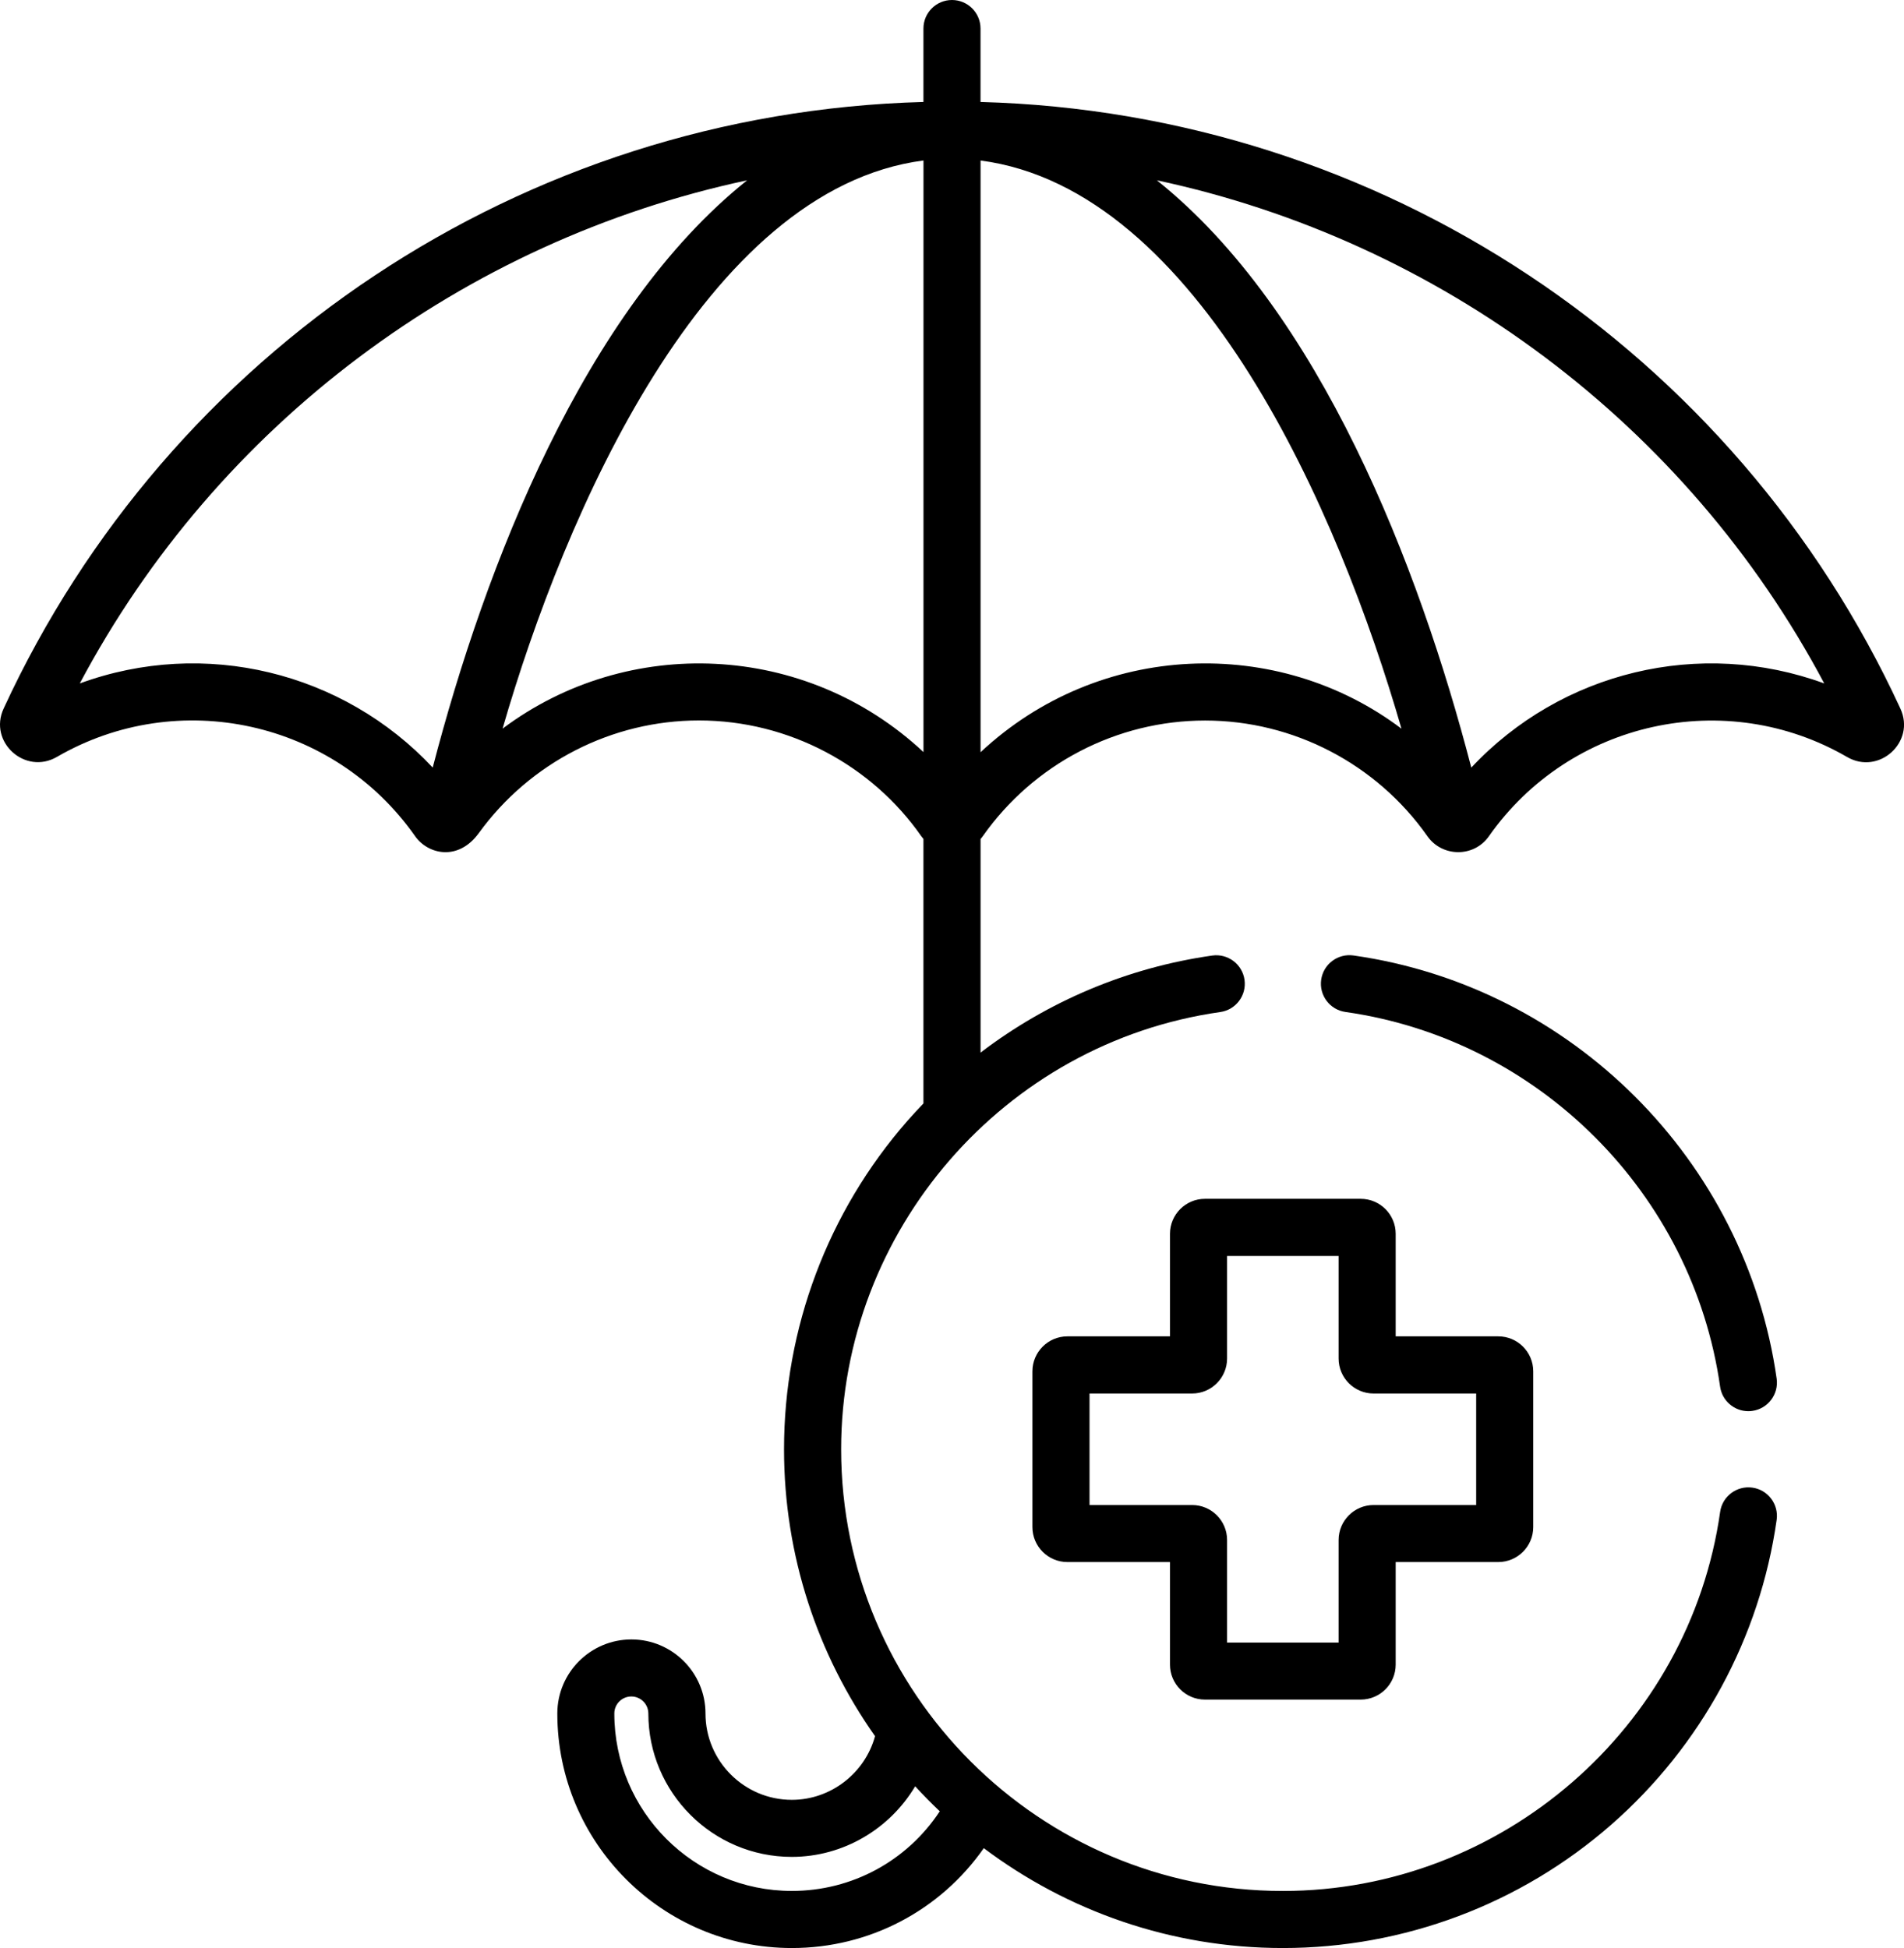 <?xml version="1.0" encoding="UTF-8"?><svg id="Ebene_2" xmlns="http://www.w3.org/2000/svg" viewBox="0 0 500.39 512"><g id="Capa_1"><g id="gesundheitssystem"><path d="m499.44,186.24C456.09,92.28,363,29.64,257.69,26.8V7.5c0-4.14-3.36-7.5-7.5-7.5s-7.5,3.36-7.5,7.5v19.3C137.12,29.65,44.2,92.5.95,186.24c-4.05,8.78,5.65,17.55,14.01,12.7,31.86-18.47,72.81-9.54,94.13,20.83,3.35,4.76,11.29,6.73,16.79-.86,13.44-18.52,34.96-29.55,57.81-29.55,23.74,0,45.51,11.89,58.42,30.41.05.07.55.7.58.73v69.52c-1.44,1.5-2.85,3.03-4.23,4.6-20.9,23.88-32.41,54.52-32.41,86.29,0,28.05,8.86,54.07,23.92,75.41-2.65,9.71-11.6,16.74-21.87,16.74-12.51,0-22.69-10.18-22.69-22.69,0-10.74-8.73-19.47-19.47-19.47s-19.47,8.73-19.47,19.47c0,33.99,27.65,61.64,61.64,61.64,20.37,0,38.99-9.87,50.44-26.25,21.91,16.47,49.14,26.25,78.6,26.25,31.77,0,62.42-11.51,86.29-32.41,23.65-20.7,39.09-49.16,43.48-80.12.58-4.1-2.27-7.9-6.37-8.48-4.1-.58-7.9,2.27-8.48,6.37-8.05,56.8-57.46,99.64-114.92,99.64-64.01,0-116.09-52.08-116.09-116.09,0-57.46,42.84-106.87,99.64-114.92,4.1-.58,6.95-4.38,6.37-8.48-.58-4.1-4.39-6.95-8.48-6.37-22.24,3.15-43.19,12.01-60.89,25.51v-56.14c.2-.23.4-.47.58-.73,13.4-19.04,35.24-30.41,58.43-30.41,23.17,0,45.03,11.36,58.43,30.41,3.88,5.51,12.19,5.65,16.16,0,21.35-30.39,62.31-39.28,94.14-20.82,8.34,4.84,18.06-3.91,14.01-12.7ZM240.53,469.51c2.07,2.26,4.23,4.45,6.45,6.56-8.6,13.04-23.04,20.93-38.89,20.93-25.72,0-46.64-20.92-46.64-46.64,0-2.47,2.01-4.47,4.47-4.47s4.47,2.01,4.47,4.47c0,20.78,16.91,37.69,37.69,37.69,13.59,0,25.79-7.39,32.43-18.54ZM113.73,201.75c-23.55-25.16-59.99-34.12-92.76-22.12C57.17,111.44,122.02,63.27,196.35,47.39c-42.81,34.2-68.82,101.23-82.63,154.36Zm128.97-4.08c-31.02-28.99-77.77-30.79-110.62-6.16,16.26-56.29,53.12-141.87,110.62-149.33v155.49Zm15,.03V42.19c57.54,7.48,94.3,92.83,110.62,149.33-32.44-24.5-79.39-23.02-110.62,6.19Zm128.97,4.05c-13.81-53.14-39.83-120.17-82.63-154.36,74.34,15.89,139.19,64.05,175.39,132.24-32.7-11.97-69.15-3.09-92.76,22.12Z"/><path d="m316.67,446.71h40.94c5.06,0,9.19-4.12,9.19-9.19v-26.96h26.96c5.06,0,9.19-4.12,9.19-9.19v-40.94c0-5.07-4.12-9.19-9.19-9.19h-26.96v-26.96c0-5.07-4.12-9.19-9.19-9.19h-40.94c-5.06,0-9.19,4.12-9.19,9.19v26.96h-26.96c-5.06,0-9.19,4.12-9.19,9.19v40.94c0,5.07,4.12,9.19,9.19,9.19h26.96v26.96c0,5.07,4.12,9.19,9.19,9.19Zm-30.33-51.14v-29.31h26.96c5.06,0,9.19-4.12,9.19-9.19v-26.96h29.31v26.96c0,5.07,4.12,9.19,9.19,9.19h26.96v29.31h-26.96c-5.06,0-9.19,4.12-9.19,9.19v26.96h-29.31v-26.96c0-5.07-4.12-9.19-9.19-9.19h-26.95Z"/><path d="m452.06,364.46c.53,3.74,3.74,6.45,7.42,6.45.35,0,.71-.02,1.06-.08,4.1-.58,6.96-4.38,6.38-8.48-8.13-57.35-53.87-103.09-111.22-111.22-4.1-.58-7.9,2.27-8.48,6.37-.58,4.1,2.27,7.9,6.37,8.48,50.78,7.2,91.27,47.7,98.47,98.47Z"/></g></g></svg>